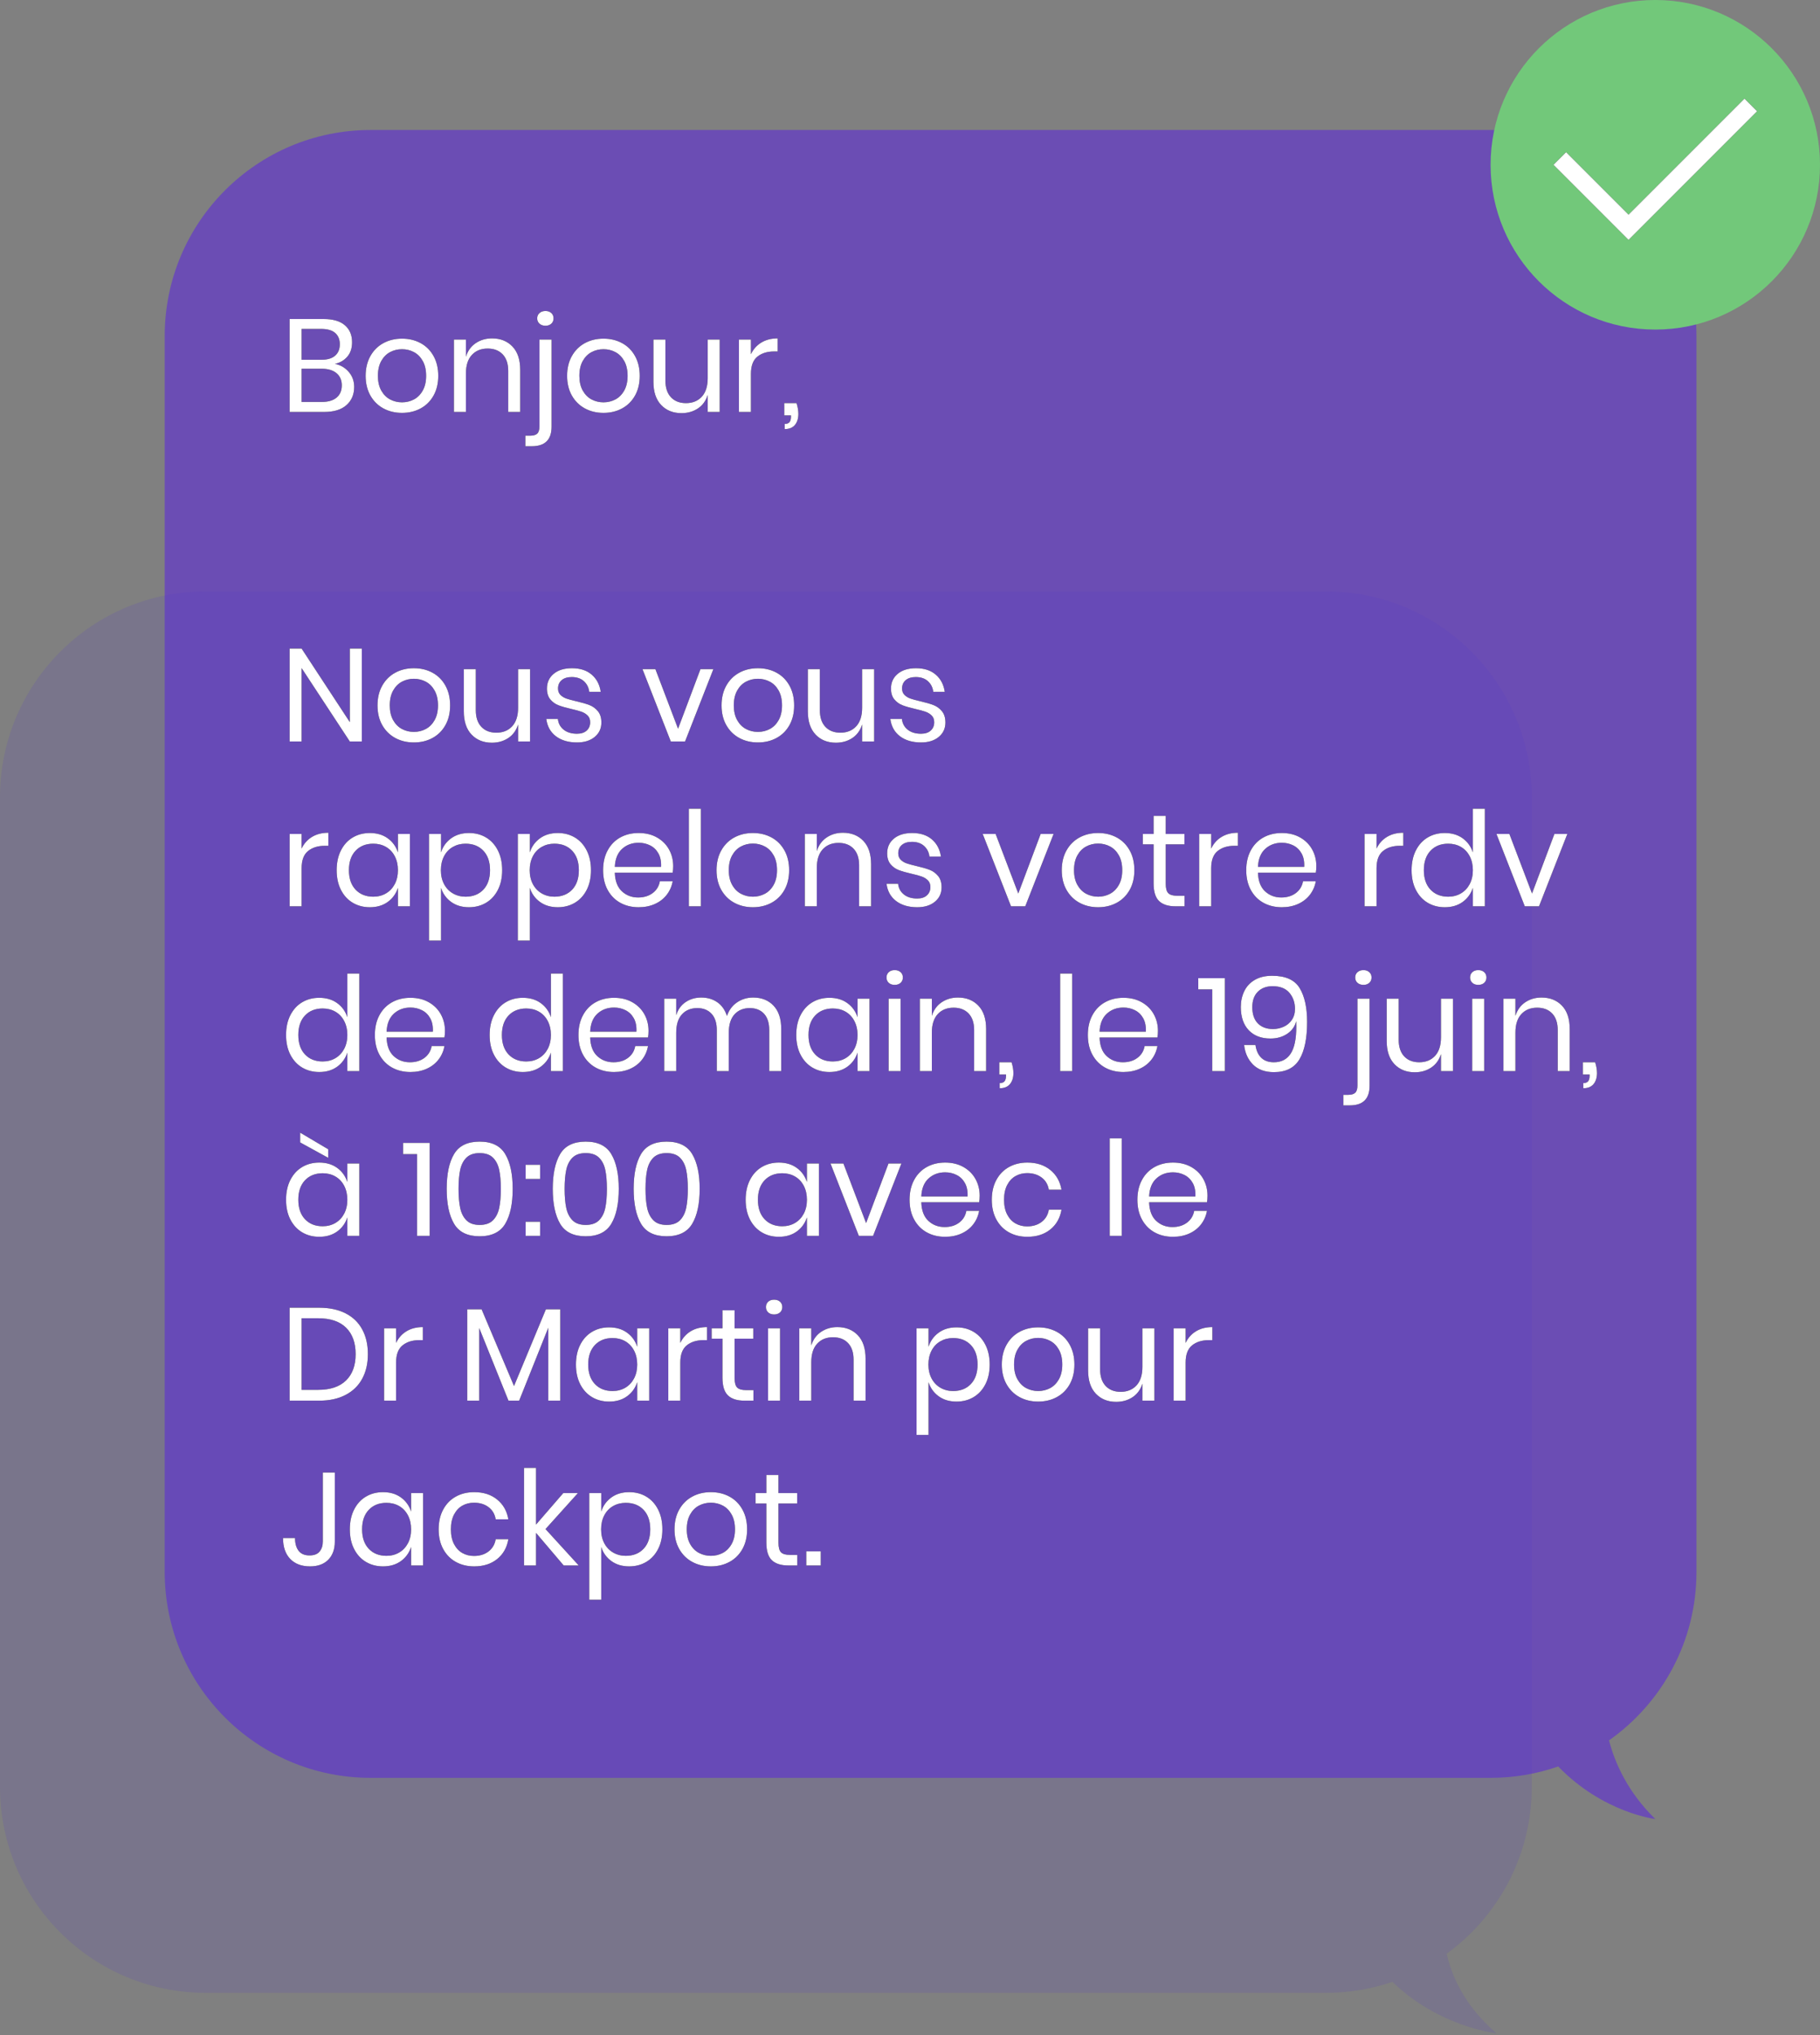 <?xml version="1.0" encoding="UTF-8"?>
<svg width="221px" height="247px" viewBox="0 0 221 247" version="1.1" xmlns="http://www.w3.org/2000/svg" xmlns:xlink="http://www.w3.org/1999/xlink">
    <rect x="0" y="0" width="221" height="247" fill="#808080" stroke="none"/>
    <!-- Generator: Sketch 55.2 (78181) - https://sketchapp.com -->
    <title>bulle-sms</title>
    <desc>Created with Sketch.</desc>
    <defs>
        <path d="M6.672,7.382 C7.365,7.531 7.928,7.862 8.36,8.374 C8.792,8.886 9.008,9.488 9.008,10.182 C9.008,11.099 8.696,11.835 8.072,12.39 C7.448,12.944 6.544,13.222 5.36,13.222 L1.168,13.222 L1.168,1.942 L5.296,1.942 C6.427,1.942 7.285,2.192 7.872,2.694 C8.459,3.195 8.752,3.883 8.752,4.758 C8.752,5.483 8.557,6.07 8.168,6.518 C7.779,6.966 7.28,7.254 6.672,7.382 Z M2.624,6.886 L5.056,6.886 C5.771,6.886 6.317,6.72 6.696,6.39 C7.075,6.059 7.264,5.595 7.264,4.998 C7.264,4.422 7.077,3.968 6.704,3.638 C6.331,3.307 5.76,3.142 4.992,3.142 L2.624,3.142 L2.624,6.886 Z M5.088,12.006 C5.856,12.006 6.451,11.83 6.872,11.478 C7.293,11.126 7.504,10.63 7.504,9.99 C7.504,9.36 7.288,8.867 6.856,8.51 C6.424,8.152 5.824,7.974 5.056,7.974 L2.624,7.974 L2.624,12.006 L5.088,12.006 Z M14.816,4.326 C15.659,4.326 16.413,4.507 17.08,4.87 C17.747,5.232 18.269,5.755 18.648,6.438 C19.027,7.12 19.216,7.92 19.216,8.838 C19.216,9.755 19.027,10.552 18.648,11.23 C18.269,11.907 17.747,12.427 17.08,12.79 C16.413,13.152 15.659,13.334 14.816,13.334 C13.973,13.334 13.219,13.152 12.552,12.79 C11.885,12.427 11.36,11.907 10.976,11.23 C10.592,10.552 10.4,9.755 10.4,8.838 C10.4,7.92 10.592,7.12 10.976,6.438 C11.36,5.755 11.885,5.232 12.552,4.87 C13.219,4.507 13.973,4.326 14.816,4.326 Z M14.816,5.606 C14.293,5.606 13.811,5.723 13.368,5.958 C12.925,6.192 12.568,6.552 12.296,7.038 C12.024,7.523 11.888,8.123 11.888,8.838 C11.888,9.542 12.024,10.136 12.296,10.622 C12.568,11.107 12.925,11.467 13.368,11.702 C13.811,11.936 14.293,12.054 14.816,12.054 C15.339,12.054 15.821,11.936 16.264,11.702 C16.707,11.467 17.064,11.107 17.336,10.622 C17.608,10.136 17.744,9.542 17.744,8.838 C17.744,8.123 17.608,7.523 17.336,7.038 C17.064,6.552 16.707,6.192 16.264,5.958 C15.821,5.723 15.339,5.606 14.816,5.606 Z M25.744,4.294 C26.768,4.294 27.595,4.622 28.224,5.278 C28.853,5.934 29.168,6.88 29.168,8.118 L29.168,13.222 L27.712,13.222 L27.712,8.246 C27.712,7.371 27.488,6.699 27.04,6.23 C26.592,5.76 25.984,5.526 25.216,5.526 C24.416,5.526 23.776,5.784 23.296,6.302 C22.816,6.819 22.576,7.574 22.576,8.566 L22.576,13.222 L21.12,13.222 L21.12,4.438 L22.576,4.438 L22.576,6.518 C22.8,5.803 23.197,5.254 23.768,4.87 C24.339,4.486 24.997,4.294 25.744,4.294 Z M32.24,2.758 C31.941,2.758 31.699,2.675 31.512,2.51 C31.325,2.344 31.232,2.128 31.232,1.862 C31.232,1.595 31.325,1.379 31.512,1.214 C31.699,1.048 31.941,0.966 32.24,0.966 C32.528,0.966 32.763,1.048 32.944,1.214 C33.125,1.379 33.216,1.595 33.216,1.862 C33.216,2.128 33.125,2.344 32.944,2.51 C32.763,2.675 32.528,2.758 32.24,2.758 Z M29.792,16.102 L30.4,16.102 C30.784,16.102 31.064,16.016 31.24,15.846 C31.416,15.675 31.504,15.382 31.504,14.966 L31.504,4.438 L32.976,4.438 L32.976,15.014 C32.976,16.592 32.176,17.382 30.576,17.382 L29.792,17.382 L29.792,16.102 Z M39.28,4.326 C40.123,4.326 40.877,4.507 41.544,4.87 C42.211,5.232 42.733,5.755 43.112,6.438 C43.491,7.12 43.68,7.92 43.68,8.838 C43.68,9.755 43.491,10.552 43.112,11.23 C42.733,11.907 42.211,12.427 41.544,12.79 C40.877,13.152 40.123,13.334 39.28,13.334 C38.437,13.334 37.683,13.152 37.016,12.79 C36.349,12.427 35.824,11.907 35.44,11.23 C35.056,10.552 34.864,9.755 34.864,8.838 C34.864,7.92 35.056,7.12 35.44,6.438 C35.824,5.755 36.349,5.232 37.016,4.87 C37.683,4.507 38.437,4.326 39.28,4.326 Z M39.28,5.606 C38.757,5.606 38.275,5.723 37.832,5.958 C37.389,6.192 37.032,6.552 36.76,7.038 C36.488,7.523 36.352,8.123 36.352,8.838 C36.352,9.542 36.488,10.136 36.76,10.622 C37.032,11.107 37.389,11.467 37.832,11.702 C38.275,11.936 38.757,12.054 39.28,12.054 C39.803,12.054 40.285,11.936 40.728,11.702 C41.171,11.467 41.528,11.107 41.8,10.622 C42.072,10.136 42.208,9.542 42.208,8.838 C42.208,8.123 42.072,7.523 41.8,7.038 C41.528,6.552 41.171,6.192 40.728,5.958 C40.285,5.723 39.803,5.606 39.28,5.606 Z M53.392,4.438 L53.392,13.222 L51.936,13.222 L51.936,11.158 C51.712,11.872 51.315,12.419 50.744,12.798 C50.173,13.176 49.509,13.366 48.752,13.366 C47.739,13.366 46.917,13.038 46.288,12.382 C45.659,11.726 45.344,10.784 45.344,9.558 L45.344,4.438 L46.8,4.438 L46.8,9.414 C46.8,10.288 47.024,10.963 47.472,11.438 C47.92,11.912 48.528,12.15 49.296,12.15 C50.096,12.15 50.736,11.891 51.216,11.374 C51.696,10.856 51.936,10.102 51.936,9.11 L51.936,4.438 L53.392,4.438 Z M57.184,6.214 C57.472,5.606 57.893,5.134 58.448,4.798 C59.003,4.462 59.664,4.294 60.432,4.294 L60.432,5.878 L59.984,5.878 C59.163,5.878 58.491,6.088 57.968,6.51 C57.445,6.931 57.184,7.627 57.184,8.598 L57.184,13.222 L55.728,13.222 L55.728,4.438 L57.184,4.438 L57.184,6.214 Z M62.72,12.15 C62.869,12.619 62.944,13.056 62.944,13.462 C62.944,14.016 62.805,14.462 62.528,14.798 C62.251,15.134 61.835,15.302 61.28,15.302 L61.28,14.678 C61.547,14.678 61.741,14.606 61.864,14.462 C61.987,14.318 62.048,14.091 62.048,13.782 L62.048,13.638 L61.232,13.638 L61.232,12.15 L62.72,12.15 Z" id="path-1"></path>
        <path d="M9.936,53.222 L8.48,53.222 L2.624,44.31 L2.624,53.222 L1.168,53.222 L1.168,41.942 L2.624,41.942 L8.48,50.87 L8.48,41.942 L9.936,41.942 L9.936,53.222 Z M16.256,44.326 C17.099,44.326 17.853,44.507 18.52,44.87 C19.187,45.232 19.709,45.755 20.088,46.438 C20.467,47.12 20.656,47.92 20.656,48.838 C20.656,49.755 20.467,50.552 20.088,51.23 C19.709,51.907 19.187,52.427 18.52,52.79 C17.853,53.152 17.099,53.334 16.256,53.334 C15.413,53.334 14.659,53.152 13.992,52.79 C13.325,52.427 12.8,51.907 12.416,51.23 C12.032,50.552 11.84,49.755 11.84,48.838 C11.84,47.92 12.032,47.12 12.416,46.438 C12.8,45.755 13.325,45.232 13.992,44.87 C14.659,44.507 15.413,44.326 16.256,44.326 Z M16.256,45.606 C15.733,45.606 15.251,45.723 14.808,45.958 C14.365,46.192 14.008,46.552 13.736,47.038 C13.464,47.523 13.328,48.123 13.328,48.838 C13.328,49.542 13.464,50.136 13.736,50.622 C14.008,51.107 14.365,51.467 14.808,51.702 C15.251,51.936 15.733,52.054 16.256,52.054 C16.779,52.054 17.261,51.936 17.704,51.702 C18.147,51.467 18.504,51.107 18.776,50.622 C19.048,50.136 19.184,49.542 19.184,48.838 C19.184,48.123 19.048,47.523 18.776,47.038 C18.504,46.552 18.147,46.192 17.704,45.958 C17.261,45.723 16.779,45.606 16.256,45.606 Z M30.368,44.438 L30.368,53.222 L28.912,53.222 L28.912,51.158 C28.688,51.872 28.291,52.419 27.72,52.798 C27.149,53.176 26.485,53.366 25.728,53.366 C24.715,53.366 23.893,53.038 23.264,52.382 C22.635,51.726 22.32,50.784 22.32,49.558 L22.32,44.438 L23.776,44.438 L23.776,49.414 C23.776,50.288 24,50.963 24.448,51.438 C24.896,51.912 25.504,52.15 26.272,52.15 C27.072,52.15 27.712,51.891 28.192,51.374 C28.672,50.856 28.912,50.102 28.912,49.11 L28.912,44.438 L30.368,44.438 Z M35.456,44.326 C36.448,44.326 37.245,44.584 37.848,45.102 C38.451,45.619 38.816,46.315 38.944,47.19 L37.552,47.19 C37.488,46.667 37.272,46.238 36.904,45.902 C36.536,45.566 36.043,45.398 35.424,45.398 C34.901,45.398 34.493,45.523 34.2,45.774 C33.907,46.024 33.76,46.363 33.76,46.79 C33.76,47.11 33.859,47.368 34.056,47.566 C34.253,47.763 34.499,47.912 34.792,48.014 C35.085,48.115 35.488,48.224 36,48.342 C36.651,48.491 37.176,48.643 37.576,48.798 C37.976,48.952 38.317,49.2 38.6,49.542 C38.883,49.883 39.024,50.342 39.024,50.918 C39.024,51.632 38.755,52.214 38.216,52.662 C37.677,53.11 36.96,53.334 36.064,53.334 C35.019,53.334 34.165,53.083 33.504,52.582 C32.843,52.08 32.453,51.382 32.336,50.486 L33.744,50.486 C33.797,51.019 34.029,51.451 34.44,51.782 C34.851,52.112 35.392,52.278 36.064,52.278 C36.565,52.278 36.957,52.15 37.24,51.894 C37.523,51.638 37.664,51.302 37.664,50.886 C37.664,50.544 37.563,50.272 37.36,50.07 C37.157,49.867 36.907,49.712 36.608,49.606 C36.309,49.499 35.899,49.387 35.376,49.27 C34.725,49.12 34.205,48.971 33.816,48.822 C33.427,48.672 33.096,48.435 32.824,48.11 C32.552,47.784 32.416,47.344 32.416,46.79 C32.416,46.054 32.688,45.459 33.232,45.006 C33.776,44.552 34.517,44.326 35.456,44.326 Z M48.336,51.67 L51.056,44.438 L52.624,44.438 L49.184,53.222 L47.456,53.222 L44.016,44.438 L45.584,44.438 L48.336,51.67 Z M58.032,44.326 C58.875,44.326 59.629,44.507 60.296,44.87 C60.963,45.232 61.485,45.755 61.864,46.438 C62.243,47.12 62.432,47.92 62.432,48.838 C62.432,49.755 62.243,50.552 61.864,51.23 C61.485,51.907 60.963,52.427 60.296,52.79 C59.629,53.152 58.875,53.334 58.032,53.334 C57.189,53.334 56.435,53.152 55.768,52.79 C55.101,52.427 54.576,51.907 54.192,51.23 C53.808,50.552 53.616,49.755 53.616,48.838 C53.616,47.92 53.808,47.12 54.192,46.438 C54.576,45.755 55.101,45.232 55.768,44.87 C56.435,44.507 57.189,44.326 58.032,44.326 Z M58.032,45.606 C57.509,45.606 57.027,45.723 56.584,45.958 C56.141,46.192 55.784,46.552 55.512,47.038 C55.24,47.523 55.104,48.123 55.104,48.838 C55.104,49.542 55.24,50.136 55.512,50.622 C55.784,51.107 56.141,51.467 56.584,51.702 C57.027,51.936 57.509,52.054 58.032,52.054 C58.555,52.054 59.037,51.936 59.48,51.702 C59.923,51.467 60.28,51.107 60.552,50.622 C60.824,50.136 60.96,49.542 60.96,48.838 C60.96,48.123 60.824,47.523 60.552,47.038 C60.28,46.552 59.923,46.192 59.48,45.958 C59.037,45.723 58.555,45.606 58.032,45.606 Z M72.144,44.438 L72.144,53.222 L70.688,53.222 L70.688,51.158 C70.464,51.872 70.067,52.419 69.496,52.798 C68.925,53.176 68.261,53.366 67.504,53.366 C66.491,53.366 65.669,53.038 65.04,52.382 C64.411,51.726 64.096,50.784 64.096,49.558 L64.096,44.438 L65.552,44.438 L65.552,49.414 C65.552,50.288 65.776,50.963 66.224,51.438 C66.672,51.912 67.28,52.15 68.048,52.15 C68.848,52.15 69.488,51.891 69.968,51.374 C70.448,50.856 70.688,50.102 70.688,49.11 L70.688,44.438 L72.144,44.438 Z M77.232,44.326 C78.224,44.326 79.021,44.584 79.624,45.102 C80.227,45.619 80.592,46.315 80.72,47.19 L79.328,47.19 C79.264,46.667 79.048,46.238 78.68,45.902 C78.312,45.566 77.819,45.398 77.2,45.398 C76.677,45.398 76.269,45.523 75.976,45.774 C75.683,46.024 75.536,46.363 75.536,46.79 C75.536,47.11 75.635,47.368 75.832,47.566 C76.029,47.763 76.275,47.912 76.568,48.014 C76.861,48.115 77.264,48.224 77.776,48.342 C78.427,48.491 78.952,48.643 79.352,48.798 C79.752,48.952 80.093,49.2 80.376,49.542 C80.659,49.883 80.8,50.342 80.8,50.918 C80.8,51.632 80.531,52.214 79.992,52.662 C79.453,53.11 78.736,53.334 77.84,53.334 C76.795,53.334 75.941,53.083 75.28,52.582 C74.619,52.08 74.229,51.382 74.112,50.486 L75.52,50.486 C75.573,51.019 75.805,51.451 76.216,51.782 C76.627,52.112 77.168,52.278 77.84,52.278 C78.341,52.278 78.733,52.15 79.016,51.894 C79.299,51.638 79.44,51.302 79.44,50.886 C79.44,50.544 79.339,50.272 79.136,50.07 C78.933,49.867 78.683,49.712 78.384,49.606 C78.085,49.499 77.675,49.387 77.152,49.27 C76.501,49.12 75.981,48.971 75.592,48.822 C75.203,48.672 74.872,48.435 74.6,48.11 C74.328,47.784 74.192,47.344 74.192,46.79 C74.192,46.054 74.464,45.459 75.008,45.006 C75.552,44.552 76.293,44.326 77.232,44.326 Z" id="path-2"></path>
        <path d="M2.624,66.214 C2.912,65.606 3.333,65.134 3.888,64.798 C4.443,64.462 5.104,64.294 5.872,64.294 L5.872,65.878 L5.424,65.878 C4.603,65.878 3.931,66.088 3.408,66.51 C2.885,66.931 2.624,67.627 2.624,68.598 L2.624,73.222 L1.168,73.222 L1.168,64.438 L2.624,64.438 L2.624,66.214 Z M10.912,64.326 C11.765,64.326 12.488,64.539 13.08,64.966 C13.672,65.392 14.085,65.963 14.32,66.678 L14.32,64.438 L15.776,64.438 L15.776,73.222 L14.32,73.222 L14.32,70.982 C14.085,71.696 13.672,72.267 13.08,72.694 C12.488,73.12 11.765,73.334 10.912,73.334 C10.133,73.334 9.44,73.152 8.832,72.79 C8.224,72.427 7.747,71.907 7.4,71.23 C7.053,70.552 6.88,69.755 6.88,68.838 C6.88,67.92 7.053,67.12 7.4,66.438 C7.747,65.755 8.224,65.232 8.832,64.87 C9.44,64.507 10.133,64.326 10.912,64.326 Z M11.328,65.622 C10.432,65.622 9.715,65.907 9.176,66.478 C8.637,67.048 8.368,67.835 8.368,68.838 C8.368,69.84 8.637,70.627 9.176,71.198 C9.715,71.768 10.432,72.054 11.328,72.054 C11.904,72.054 12.419,71.92 12.872,71.654 C13.325,71.387 13.68,71.011 13.936,70.526 C14.192,70.04 14.32,69.478 14.32,68.838 C14.32,68.198 14.192,67.632 13.936,67.142 C13.68,66.651 13.325,66.275 12.872,66.014 C12.419,65.752 11.904,65.622 11.328,65.622 Z M22.944,64.326 C23.723,64.326 24.416,64.507 25.024,64.87 C25.632,65.232 26.109,65.755 26.456,66.438 C26.803,67.12 26.976,67.92 26.976,68.838 C26.976,69.755 26.803,70.552 26.456,71.23 C26.109,71.907 25.632,72.427 25.024,72.79 C24.416,73.152 23.723,73.334 22.944,73.334 C22.091,73.334 21.368,73.118 20.776,72.686 C20.184,72.254 19.776,71.686 19.552,70.982 L19.552,77.382 L18.096,77.382 L18.096,64.438 L19.552,64.438 L19.552,66.678 C19.776,65.974 20.184,65.406 20.776,64.974 C21.368,64.542 22.091,64.326 22.944,64.326 Z M22.528,65.622 C21.963,65.622 21.451,65.752 20.992,66.014 C20.533,66.275 20.176,66.651 19.92,67.142 C19.664,67.632 19.536,68.198 19.536,68.838 C19.536,69.478 19.664,70.04 19.92,70.526 C20.176,71.011 20.533,71.387 20.992,71.654 C21.451,71.92 21.963,72.054 22.528,72.054 C23.435,72.054 24.157,71.768 24.696,71.198 C25.235,70.627 25.504,69.84 25.504,68.838 C25.504,67.835 25.235,67.048 24.696,66.478 C24.157,65.907 23.435,65.622 22.528,65.622 Z M33.728,64.326 C34.507,64.326 35.2,64.507 35.808,64.87 C36.416,65.232 36.893,65.755 37.24,66.438 C37.587,67.12 37.76,67.92 37.76,68.838 C37.76,69.755 37.587,70.552 37.24,71.23 C36.893,71.907 36.416,72.427 35.808,72.79 C35.2,73.152 34.507,73.334 33.728,73.334 C32.875,73.334 32.152,73.118 31.56,72.686 C30.968,72.254 30.56,71.686 30.336,70.982 L30.336,77.382 L28.88,77.382 L28.88,64.438 L30.336,64.438 L30.336,66.678 C30.56,65.974 30.968,65.406 31.56,64.974 C32.152,64.542 32.875,64.326 33.728,64.326 Z M33.312,65.622 C32.747,65.622 32.235,65.752 31.776,66.014 C31.317,66.275 30.96,66.651 30.704,67.142 C30.448,67.632 30.32,68.198 30.32,68.838 C30.32,69.478 30.448,70.04 30.704,70.526 C30.96,71.011 31.317,71.387 31.776,71.654 C32.235,71.92 32.747,72.054 33.312,72.054 C34.219,72.054 34.941,71.768 35.48,71.198 C36.019,70.627 36.288,69.84 36.288,68.838 C36.288,67.835 36.019,67.048 35.48,66.478 C34.941,65.907 34.219,65.622 33.312,65.622 Z M47.744,68.342 C47.744,68.651 47.723,68.918 47.68,69.142 L40.656,69.142 C40.688,70.144 40.973,70.896 41.512,71.398 C42.051,71.899 42.709,72.15 43.488,72.15 C44.192,72.15 44.781,71.971 45.256,71.614 C45.731,71.256 46.021,70.779 46.128,70.182 L47.68,70.182 C47.573,70.79 47.336,71.334 46.968,71.814 C46.6,72.294 46.123,72.667 45.536,72.934 C44.949,73.2 44.288,73.334 43.552,73.334 C42.709,73.334 41.963,73.152 41.312,72.79 C40.661,72.427 40.152,71.907 39.784,71.23 C39.416,70.552 39.232,69.755 39.232,68.838 C39.232,67.92 39.416,67.12 39.784,66.438 C40.152,65.755 40.661,65.232 41.312,64.87 C41.963,64.507 42.709,64.326 43.552,64.326 C44.405,64.326 45.149,64.507 45.784,64.87 C46.419,65.232 46.904,65.718 47.24,66.326 C47.576,66.934 47.744,67.606 47.744,68.342 Z M46.272,68.438 C46.304,67.787 46.197,67.243 45.952,66.806 C45.707,66.368 45.371,66.043 44.944,65.83 C44.517,65.616 44.053,65.51 43.552,65.51 C42.752,65.51 42.08,65.758 41.536,66.254 C40.992,66.75 40.699,67.478 40.656,68.438 L46.272,68.438 Z M51.104,61.382 L51.104,73.222 L49.648,73.222 L49.648,61.382 L51.104,61.382 Z M57.424,64.326 C58.267,64.326 59.021,64.507 59.688,64.87 C60.355,65.232 60.877,65.755 61.256,66.438 C61.635,67.12 61.824,67.92 61.824,68.838 C61.824,69.755 61.635,70.552 61.256,71.23 C60.877,71.907 60.355,72.427 59.688,72.79 C59.021,73.152 58.267,73.334 57.424,73.334 C56.581,73.334 55.827,73.152 55.16,72.79 C54.493,72.427 53.968,71.907 53.584,71.23 C53.2,70.552 53.008,69.755 53.008,68.838 C53.008,67.92 53.2,67.12 53.584,66.438 C53.968,65.755 54.493,65.232 55.16,64.87 C55.827,64.507 56.581,64.326 57.424,64.326 Z M57.424,65.606 C56.901,65.606 56.419,65.723 55.976,65.958 C55.533,66.192 55.176,66.552 54.904,67.038 C54.632,67.523 54.496,68.123 54.496,68.838 C54.496,69.542 54.632,70.136 54.904,70.622 C55.176,71.107 55.533,71.467 55.976,71.702 C56.419,71.936 56.901,72.054 57.424,72.054 C57.947,72.054 58.429,71.936 58.872,71.702 C59.315,71.467 59.672,71.107 59.944,70.622 C60.216,70.136 60.352,69.542 60.352,68.838 C60.352,68.123 60.216,67.523 59.944,67.038 C59.672,66.552 59.315,66.192 58.872,65.958 C58.429,65.723 57.947,65.606 57.424,65.606 Z M68.352,64.294 C69.376,64.294 70.203,64.622 70.832,65.278 C71.461,65.934 71.776,66.88 71.776,68.118 L71.776,73.222 L70.32,73.222 L70.32,68.246 C70.32,67.371 70.096,66.699 69.648,66.23 C69.2,65.76 68.592,65.526 67.824,65.526 C67.024,65.526 66.384,65.784 65.904,66.302 C65.424,66.819 65.184,67.574 65.184,68.566 L65.184,73.222 L63.728,73.222 L63.728,64.438 L65.184,64.438 L65.184,66.518 C65.408,65.803 65.805,65.254 66.376,64.87 C66.947,64.486 67.605,64.294 68.352,64.294 Z M76.768,64.326 C77.76,64.326 78.557,64.584 79.16,65.102 C79.763,65.619 80.128,66.315 80.256,67.19 L78.864,67.19 C78.8,66.667 78.584,66.238 78.216,65.902 C77.848,65.566 77.355,65.398 76.736,65.398 C76.213,65.398 75.805,65.523 75.512,65.774 C75.219,66.024 75.072,66.363 75.072,66.79 C75.072,67.11 75.171,67.368 75.368,67.566 C75.565,67.763 75.811,67.912 76.104,68.014 C76.397,68.115 76.8,68.224 77.312,68.342 C77.963,68.491 78.488,68.643 78.888,68.798 C79.288,68.952 79.629,69.2 79.912,69.542 C80.195,69.883 80.336,70.342 80.336,70.918 C80.336,71.632 80.067,72.214 79.528,72.662 C78.989,73.11 78.272,73.334 77.376,73.334 C76.331,73.334 75.477,73.083 74.816,72.582 C74.155,72.08 73.765,71.382 73.648,70.486 L75.056,70.486 C75.109,71.019 75.341,71.451 75.752,71.782 C76.163,72.112 76.704,72.278 77.376,72.278 C77.877,72.278 78.269,72.15 78.552,71.894 C78.835,71.638 78.976,71.302 78.976,70.886 C78.976,70.544 78.875,70.272 78.672,70.07 C78.469,69.867 78.219,69.712 77.92,69.606 C77.621,69.499 77.211,69.387 76.688,69.27 C76.037,69.12 75.517,68.971 75.128,68.822 C74.739,68.672 74.408,68.435 74.136,68.11 C73.864,67.784 73.728,67.344 73.728,66.79 C73.728,66.054 74,65.459 74.544,65.006 C75.088,64.552 75.829,64.326 76.768,64.326 Z M89.648,71.67 L92.368,64.438 L93.936,64.438 L90.496,73.222 L88.768,73.222 L85.328,64.438 L86.896,64.438 L89.648,71.67 Z M99.344,64.326 C100.187,64.326 100.941,64.507 101.608,64.87 C102.275,65.232 102.797,65.755 103.176,66.438 C103.555,67.12 103.744,67.92 103.744,68.838 C103.744,69.755 103.555,70.552 103.176,71.23 C102.797,71.907 102.275,72.427 101.608,72.79 C100.941,73.152 100.187,73.334 99.344,73.334 C98.501,73.334 97.747,73.152 97.08,72.79 C96.413,72.427 95.888,71.907 95.504,71.23 C95.12,70.552 94.928,69.755 94.928,68.838 C94.928,67.92 95.12,67.12 95.504,66.438 C95.888,65.755 96.413,65.232 97.08,64.87 C97.747,64.507 98.501,64.326 99.344,64.326 Z M99.344,65.606 C98.821,65.606 98.339,65.723 97.896,65.958 C97.453,66.192 97.096,66.552 96.824,67.038 C96.552,67.523 96.416,68.123 96.416,68.838 C96.416,69.542 96.552,70.136 96.824,70.622 C97.096,71.107 97.453,71.467 97.896,71.702 C98.339,71.936 98.821,72.054 99.344,72.054 C99.867,72.054 100.349,71.936 100.792,71.702 C101.235,71.467 101.592,71.107 101.864,70.622 C102.136,70.136 102.272,69.542 102.272,68.838 C102.272,68.123 102.136,67.523 101.864,67.038 C101.592,66.552 101.235,66.192 100.792,65.958 C100.349,65.723 99.867,65.606 99.344,65.606 Z M109.84,71.942 L109.84,73.222 L108.752,73.222 C107.856,73.222 107.187,73.008 106.744,72.582 C106.301,72.155 106.08,71.44 106.08,70.438 L106.08,65.702 L104.768,65.702 L104.768,64.438 L106.08,64.438 L106.08,62.246 L107.552,62.246 L107.552,64.438 L109.824,64.438 L109.824,65.702 L107.552,65.702 L107.552,70.47 C107.552,71.035 107.656,71.422 107.864,71.63 C108.072,71.838 108.432,71.942 108.944,71.942 L109.84,71.942 Z M113.072,66.214 C113.36,65.606 113.781,65.134 114.336,64.798 C114.891,64.462 115.552,64.294 116.32,64.294 L116.32,65.878 L115.872,65.878 C115.051,65.878 114.379,66.088 113.856,66.51 C113.333,66.931 113.072,67.627 113.072,68.598 L113.072,73.222 L111.616,73.222 L111.616,64.438 L113.072,64.438 L113.072,66.214 Z M125.84,68.342 C125.84,68.651 125.819,68.918 125.776,69.142 L118.752,69.142 C118.784,70.144 119.069,70.896 119.608,71.398 C120.147,71.899 120.805,72.15 121.584,72.15 C122.288,72.15 122.877,71.971 123.352,71.614 C123.827,71.256 124.117,70.779 124.224,70.182 L125.776,70.182 C125.669,70.79 125.432,71.334 125.064,71.814 C124.696,72.294 124.219,72.667 123.632,72.934 C123.045,73.2 122.384,73.334 121.648,73.334 C120.805,73.334 120.059,73.152 119.408,72.79 C118.757,72.427 118.248,71.907 117.88,71.23 C117.512,70.552 117.328,69.755 117.328,68.838 C117.328,67.92 117.512,67.12 117.88,66.438 C118.248,65.755 118.757,65.232 119.408,64.87 C120.059,64.507 120.805,64.326 121.648,64.326 C122.501,64.326 123.245,64.507 123.88,64.87 C124.515,65.232 125,65.718 125.336,66.326 C125.672,66.934 125.84,67.606 125.84,68.342 Z M124.368,68.438 C124.4,67.787 124.293,67.243 124.048,66.806 C123.803,66.368 123.467,66.043 123.04,65.83 C122.613,65.616 122.149,65.51 121.648,65.51 C120.848,65.51 120.176,65.758 119.632,66.254 C119.088,66.75 118.795,67.478 118.752,68.438 L124.368,68.438 Z M133.152,66.214 C133.44,65.606 133.861,65.134 134.416,64.798 C134.971,64.462 135.632,64.294 136.4,64.294 L136.4,65.878 L135.952,65.878 C135.131,65.878 134.459,66.088 133.936,66.51 C133.413,66.931 133.152,67.627 133.152,68.598 L133.152,73.222 L131.696,73.222 L131.696,64.438 L133.152,64.438 L133.152,66.214 Z M141.44,64.326 C142.293,64.326 143.016,64.539 143.608,64.966 C144.2,65.392 144.613,65.963 144.848,66.678 L144.848,61.382 L146.304,61.382 L146.304,73.222 L144.848,73.222 L144.848,70.982 C144.613,71.696 144.2,72.267 143.608,72.694 C143.016,73.12 142.293,73.334 141.44,73.334 C140.661,73.334 139.968,73.152 139.36,72.79 C138.752,72.427 138.275,71.907 137.928,71.23 C137.581,70.552 137.408,69.755 137.408,68.838 C137.408,67.92 137.581,67.12 137.928,66.438 C138.275,65.755 138.752,65.232 139.36,64.87 C139.968,64.507 140.661,64.326 141.44,64.326 Z M141.856,65.622 C140.96,65.622 140.243,65.907 139.704,66.478 C139.165,67.048 138.896,67.835 138.896,68.838 C138.896,69.84 139.165,70.627 139.704,71.198 C140.243,71.768 140.96,72.054 141.856,72.054 C142.432,72.054 142.947,71.92 143.4,71.654 C143.853,71.387 144.208,71.011 144.464,70.526 C144.72,70.04 144.848,69.478 144.848,68.838 C144.848,68.198 144.72,67.632 144.464,67.142 C144.208,66.651 143.853,66.275 143.4,66.014 C142.947,65.752 142.432,65.622 141.856,65.622 Z M152.032,71.67 L154.752,64.438 L156.32,64.438 L152.88,73.222 L151.152,73.222 L147.712,64.438 L149.28,64.438 L152.032,71.67 Z" id="path-3"></path>
        <path d="M4.768,84.326 C5.621,84.326 6.344,84.539 6.936,84.966 C7.528,85.392 7.941,85.963 8.176,86.678 L8.176,81.382 L9.632,81.382 L9.632,93.222 L8.176,93.222 L8.176,90.982 C7.941,91.696 7.528,92.267 6.936,92.694 C6.344,93.12 5.621,93.334 4.768,93.334 C3.989,93.334 3.296,93.152 2.688,92.79 C2.08,92.427 1.603,91.907 1.256,91.23 C0.909,90.552 0.736,89.755 0.736,88.838 C0.736,87.92 0.909,87.12 1.256,86.438 C1.603,85.755 2.08,85.232 2.688,84.87 C3.296,84.507 3.989,84.326 4.768,84.326 Z M5.184,85.622 C4.288,85.622 3.571,85.907 3.032,86.478 C2.493,87.048 2.224,87.835 2.224,88.838 C2.224,89.84 2.493,90.627 3.032,91.198 C3.571,91.768 4.288,92.054 5.184,92.054 C5.76,92.054 6.275,91.92 6.728,91.654 C7.181,91.387 7.536,91.011 7.792,90.526 C8.048,90.04 8.176,89.478 8.176,88.838 C8.176,88.198 8.048,87.632 7.792,87.142 C7.536,86.651 7.181,86.275 6.728,86.014 C6.275,85.752 5.76,85.622 5.184,85.622 Z M20.032,88.342 C20.032,88.651 20.011,88.918 19.968,89.142 L12.944,89.142 C12.976,90.144 13.261,90.896 13.8,91.398 C14.339,91.899 14.997,92.15 15.776,92.15 C16.48,92.15 17.069,91.971 17.544,91.614 C18.019,91.256 18.309,90.779 18.416,90.182 L19.968,90.182 C19.861,90.79 19.624,91.334 19.256,91.814 C18.888,92.294 18.411,92.667 17.824,92.934 C17.237,93.2 16.576,93.334 15.84,93.334 C14.997,93.334 14.251,93.152 13.6,92.79 C12.949,92.427 12.44,91.907 12.072,91.23 C11.704,90.552 11.52,89.755 11.52,88.838 C11.52,87.92 11.704,87.12 12.072,86.438 C12.44,85.755 12.949,85.232 13.6,84.87 C14.251,84.507 14.997,84.326 15.84,84.326 C16.693,84.326 17.437,84.507 18.072,84.87 C18.707,85.232 19.192,85.718 19.528,86.326 C19.864,86.934 20.032,87.606 20.032,88.342 Z M18.56,88.438 C18.592,87.787 18.485,87.243 18.24,86.806 C17.995,86.368 17.659,86.043 17.232,85.83 C16.805,85.616 16.341,85.51 15.84,85.51 C15.04,85.51 14.368,85.758 13.824,86.254 C13.28,86.75 12.987,87.478 12.944,88.438 L18.56,88.438 Z M29.488,84.326 C30.341,84.326 31.064,84.539 31.656,84.966 C32.248,85.392 32.661,85.963 32.896,86.678 L32.896,81.382 L34.352,81.382 L34.352,93.222 L32.896,93.222 L32.896,90.982 C32.661,91.696 32.248,92.267 31.656,92.694 C31.064,93.12 30.341,93.334 29.488,93.334 C28.709,93.334 28.016,93.152 27.408,92.79 C26.8,92.427 26.323,91.907 25.976,91.23 C25.629,90.552 25.456,89.755 25.456,88.838 C25.456,87.92 25.629,87.12 25.976,86.438 C26.323,85.755 26.8,85.232 27.408,84.87 C28.016,84.507 28.709,84.326 29.488,84.326 Z M29.904,85.622 C29.008,85.622 28.291,85.907 27.752,86.478 C27.213,87.048 26.944,87.835 26.944,88.838 C26.944,89.84 27.213,90.627 27.752,91.198 C28.291,91.768 29.008,92.054 29.904,92.054 C30.48,92.054 30.995,91.92 31.448,91.654 C31.901,91.387 32.256,91.011 32.512,90.526 C32.768,90.04 32.896,89.478 32.896,88.838 C32.896,88.198 32.768,87.632 32.512,87.142 C32.256,86.651 31.901,86.275 31.448,86.014 C30.995,85.752 30.48,85.622 29.904,85.622 Z M44.752,88.342 C44.752,88.651 44.731,88.918 44.688,89.142 L37.664,89.142 C37.696,90.144 37.981,90.896 38.52,91.398 C39.059,91.899 39.717,92.15 40.496,92.15 C41.2,92.15 41.789,91.971 42.264,91.614 C42.739,91.256 43.029,90.779 43.136,90.182 L44.688,90.182 C44.581,90.79 44.344,91.334 43.976,91.814 C43.608,92.294 43.131,92.667 42.544,92.934 C41.957,93.2 41.296,93.334 40.56,93.334 C39.717,93.334 38.971,93.152 38.32,92.79 C37.669,92.427 37.16,91.907 36.792,91.23 C36.424,90.552 36.24,89.755 36.24,88.838 C36.24,87.92 36.424,87.12 36.792,86.438 C37.16,85.755 37.669,85.232 38.32,84.87 C38.971,84.507 39.717,84.326 40.56,84.326 C41.413,84.326 42.157,84.507 42.792,84.87 C43.427,85.232 43.912,85.718 44.248,86.326 C44.584,86.934 44.752,87.606 44.752,88.342 Z M43.28,88.438 C43.312,87.787 43.205,87.243 42.96,86.806 C42.715,86.368 42.379,86.043 41.952,85.83 C41.525,85.616 41.061,85.51 40.56,85.51 C39.76,85.51 39.088,85.758 38.544,86.254 C38,86.75 37.707,87.478 37.664,88.438 L43.28,88.438 Z M57.456,84.294 C58.48,84.294 59.304,84.622 59.928,85.278 C60.552,85.934 60.864,86.88 60.864,88.118 L60.864,93.222 L59.408,93.222 L59.408,88.246 C59.408,87.382 59.197,86.72 58.776,86.262 C58.355,85.803 57.776,85.574 57.04,85.574 C56.272,85.574 55.656,85.827 55.192,86.334 C54.728,86.84 54.496,87.584 54.496,88.566 L54.496,93.222 L53.04,93.222 L53.04,88.246 C53.04,87.382 52.827,86.72 52.4,86.262 C51.973,85.803 51.397,85.574 50.672,85.574 C49.893,85.574 49.272,85.827 48.808,86.334 C48.344,86.84 48.112,87.584 48.112,88.566 L48.112,93.222 L46.656,93.222 L46.656,84.438 L48.112,84.438 L48.112,86.438 C48.325,85.744 48.707,85.214 49.256,84.846 C49.805,84.478 50.437,84.294 51.152,84.294 C51.899,84.294 52.547,84.483 53.096,84.862 C53.645,85.24 54.037,85.798 54.272,86.534 C54.517,85.819 54.928,85.267 55.504,84.878 C56.08,84.488 56.731,84.294 57.456,84.294 Z M66.72,84.326 C67.573,84.326 68.296,84.539 68.888,84.966 C69.48,85.392 69.893,85.963 70.128,86.678 L70.128,84.438 L71.584,84.438 L71.584,93.222 L70.128,93.222 L70.128,90.982 C69.893,91.696 69.48,92.267 68.888,92.694 C68.296,93.12 67.573,93.334 66.72,93.334 C65.941,93.334 65.248,93.152 64.64,92.79 C64.032,92.427 63.555,91.907 63.208,91.23 C62.861,90.552 62.688,89.755 62.688,88.838 C62.688,87.92 62.861,87.12 63.208,86.438 C63.555,85.755 64.032,85.232 64.64,84.87 C65.248,84.507 65.941,84.326 66.72,84.326 Z M67.136,85.622 C66.24,85.622 65.523,85.907 64.984,86.478 C64.445,87.048 64.176,87.835 64.176,88.838 C64.176,89.84 64.445,90.627 64.984,91.198 C65.523,91.768 66.24,92.054 67.136,92.054 C67.712,92.054 68.227,91.92 68.68,91.654 C69.133,91.387 69.488,91.011 69.744,90.526 C70,90.04 70.128,89.478 70.128,88.838 C70.128,88.198 70,87.632 69.744,87.142 C69.488,86.651 69.133,86.275 68.68,86.014 C68.227,85.752 67.712,85.622 67.136,85.622 Z M73.648,81.862 C73.648,81.595 73.739,81.379 73.92,81.214 C74.101,81.048 74.341,80.966 74.64,80.966 C74.939,80.966 75.179,81.048 75.36,81.214 C75.541,81.379 75.632,81.595 75.632,81.862 C75.632,82.128 75.541,82.344 75.36,82.51 C75.179,82.675 74.939,82.758 74.64,82.758 C74.341,82.758 74.101,82.675 73.92,82.51 C73.739,82.344 73.648,82.128 73.648,81.862 Z M75.36,84.438 L75.36,93.222 L73.904,93.222 L73.904,84.438 L75.36,84.438 Z M82.32,84.294 C83.344,84.294 84.171,84.622 84.8,85.278 C85.429,85.934 85.744,86.88 85.744,88.118 L85.744,93.222 L84.288,93.222 L84.288,88.246 C84.288,87.371 84.064,86.699 83.616,86.23 C83.168,85.76 82.56,85.526 81.792,85.526 C80.992,85.526 80.352,85.784 79.872,86.302 C79.392,86.819 79.152,87.574 79.152,88.566 L79.152,93.222 L77.696,93.222 L77.696,84.438 L79.152,84.438 L79.152,86.518 C79.376,85.803 79.773,85.254 80.344,84.87 C80.915,84.486 81.573,84.294 82.32,84.294 Z M88.832,92.15 C88.981,92.619 89.056,93.056 89.056,93.462 C89.056,94.016 88.917,94.462 88.64,94.798 C88.363,95.134 87.947,95.302 87.392,95.302 L87.392,94.678 C87.659,94.678 87.853,94.606 87.976,94.462 C88.099,94.318 88.16,94.091 88.16,93.782 L88.16,93.638 L87.344,93.638 L87.344,92.15 L88.832,92.15 Z M96.192,81.382 L96.192,93.222 L94.736,93.222 L94.736,81.382 L96.192,81.382 Z M106.608,88.342 C106.608,88.651 106.587,88.918 106.544,89.142 L99.52,89.142 C99.552,90.144 99.837,90.896 100.376,91.398 C100.915,91.899 101.573,92.15 102.352,92.15 C103.056,92.15 103.645,91.971 104.12,91.614 C104.595,91.256 104.885,90.779 104.992,90.182 L106.544,90.182 C106.437,90.79 106.2,91.334 105.832,91.814 C105.464,92.294 104.987,92.667 104.4,92.934 C103.813,93.2 103.152,93.334 102.416,93.334 C101.573,93.334 100.827,93.152 100.176,92.79 C99.525,92.427 99.016,91.907 98.648,91.23 C98.28,90.552 98.096,89.755 98.096,88.838 C98.096,87.92 98.28,87.12 98.648,86.438 C99.016,85.755 99.525,85.232 100.176,84.87 C100.827,84.507 101.573,84.326 102.416,84.326 C103.269,84.326 104.013,84.507 104.648,84.87 C105.283,85.232 105.768,85.718 106.104,86.326 C106.44,86.934 106.608,87.606 106.608,88.342 Z M105.136,88.438 C105.168,87.787 105.061,87.243 104.816,86.806 C104.571,86.368 104.235,86.043 103.808,85.83 C103.381,85.616 102.917,85.51 102.416,85.51 C101.616,85.51 100.944,85.758 100.4,86.254 C99.856,86.75 99.563,87.478 99.52,88.438 L105.136,88.438 Z M111.504,83.302 L111.504,81.942 L114.736,81.942 L114.736,93.222 L113.2,93.222 L113.2,83.302 L111.504,83.302 Z M118.448,90.054 C118.544,90.726 118.779,91.243 119.152,91.606 C119.525,91.968 120.037,92.15 120.688,92.15 C121.584,92.15 122.261,91.803 122.72,91.11 C123.179,90.416 123.408,89.318 123.408,87.814 C123.408,87.526 123.403,87.307 123.392,87.158 C123.243,87.798 122.88,88.31 122.304,88.694 C121.728,89.078 121.051,89.27 120.272,89.27 C119.152,89.27 118.272,88.934 117.632,88.262 C116.992,87.59 116.672,86.651 116.672,85.446 C116.672,84.742 116.811,84.102 117.088,83.526 C117.365,82.95 117.789,82.494 118.36,82.158 C118.931,81.822 119.637,81.654 120.48,81.654 C122.101,81.654 123.213,82.152 123.816,83.15 C124.419,84.147 124.72,85.515 124.72,87.254 C124.72,89.238 124.411,90.75 123.792,91.79 C123.173,92.83 122.139,93.35 120.688,93.35 C119.611,93.35 118.765,93.043 118.152,92.43 C117.539,91.816 117.179,91.024 117.072,90.054 L118.448,90.054 Z M123.248,85.67 C123.248,84.902 123.021,84.251 122.568,83.718 C122.115,83.184 121.435,82.918 120.528,82.918 C119.781,82.918 119.184,83.142 118.736,83.59 C118.288,84.038 118.064,84.662 118.064,85.462 C118.064,86.315 118.288,86.971 118.736,87.43 C119.184,87.888 119.797,88.118 120.576,88.118 C121.024,88.118 121.453,88.027 121.864,87.846 C122.275,87.664 122.608,87.387 122.864,87.014 C123.12,86.64 123.248,86.192 123.248,85.67 Z M131.568,82.758 C131.269,82.758 131.027,82.675 130.84,82.51 C130.653,82.344 130.56,82.128 130.56,81.862 C130.56,81.595 130.653,81.379 130.84,81.214 C131.027,81.048 131.269,80.966 131.568,80.966 C131.856,80.966 132.091,81.048 132.272,81.214 C132.453,81.379 132.544,81.595 132.544,81.862 C132.544,82.128 132.453,82.344 132.272,82.51 C132.091,82.675 131.856,82.758 131.568,82.758 Z M129.12,96.102 L129.728,96.102 C130.112,96.102 130.392,96.016 130.568,95.846 C130.744,95.675 130.832,95.382 130.832,94.966 L130.832,84.438 L132.304,84.438 L132.304,95.014 C132.304,96.592 131.504,97.382 129.904,97.382 L129.12,97.382 L129.12,96.102 Z M142.432,84.438 L142.432,93.222 L140.976,93.222 L140.976,91.158 C140.752,91.872 140.355,92.419 139.784,92.798 C139.213,93.176 138.549,93.366 137.792,93.366 C136.779,93.366 135.957,93.038 135.328,92.382 C134.699,91.726 134.384,90.784 134.384,89.558 L134.384,84.438 L135.84,84.438 L135.84,89.414 C135.84,90.288 136.064,90.963 136.512,91.438 C136.96,91.912 137.568,92.15 138.336,92.15 C139.136,92.15 139.776,91.891 140.256,91.374 C140.736,90.856 140.976,90.102 140.976,89.11 L140.976,84.438 L142.432,84.438 Z M144.512,81.862 C144.512,81.595 144.603,81.379 144.784,81.214 C144.965,81.048 145.205,80.966 145.504,80.966 C145.803,80.966 146.043,81.048 146.224,81.214 C146.405,81.379 146.496,81.595 146.496,81.862 C146.496,82.128 146.405,82.344 146.224,82.51 C146.043,82.675 145.803,82.758 145.504,82.758 C145.205,82.758 144.965,82.675 144.784,82.51 C144.603,82.344 144.512,82.128 144.512,81.862 Z M146.224,84.438 L146.224,93.222 L144.768,93.222 L144.768,84.438 L146.224,84.438 Z M153.184,84.294 C154.208,84.294 155.035,84.622 155.664,85.278 C156.293,85.934 156.608,86.88 156.608,88.118 L156.608,93.222 L155.152,93.222 L155.152,88.246 C155.152,87.371 154.928,86.699 154.48,86.23 C154.032,85.76 153.424,85.526 152.656,85.526 C151.856,85.526 151.216,85.784 150.736,86.302 C150.256,86.819 150.016,87.574 150.016,88.566 L150.016,93.222 L148.56,93.222 L148.56,84.438 L150.016,84.438 L150.016,86.518 C150.24,85.803 150.637,85.254 151.208,84.87 C151.779,84.486 152.437,84.294 153.184,84.294 Z M159.696,92.15 C159.845,92.619 159.92,93.056 159.92,93.462 C159.92,94.016 159.781,94.462 159.504,94.798 C159.227,95.134 158.811,95.302 158.256,95.302 L158.256,94.678 C158.523,94.678 158.717,94.606 158.84,94.462 C158.963,94.318 159.024,94.091 159.024,93.782 L159.024,93.638 L158.208,93.638 L158.208,92.15 L159.696,92.15 Z" id="path-4"></path>
        <path d="M4.768,104.326 C5.621,104.326 6.344,104.539 6.936,104.966 C7.528,105.392 7.941,105.963 8.176,106.678 L8.176,104.438 L9.632,104.438 L9.632,113.222 L8.176,113.222 L8.176,110.982 C7.941,111.696 7.528,112.267 6.936,112.694 C6.344,113.12 5.621,113.334 4.768,113.334 C3.989,113.334 3.296,113.152 2.688,112.79 C2.08,112.427 1.603,111.907 1.256,111.23 C0.909,110.552 0.736,109.755 0.736,108.838 C0.736,107.92 0.909,107.12 1.256,106.438 C1.603,105.755 2.08,105.232 2.688,104.87 C3.296,104.507 3.989,104.326 4.768,104.326 Z M5.184,105.622 C4.288,105.622 3.571,105.907 3.032,106.478 C2.493,107.048 2.224,107.835 2.224,108.838 C2.224,109.84 2.493,110.627 3.032,111.198 C3.571,111.768 4.288,112.054 5.184,112.054 C5.76,112.054 6.275,111.92 6.728,111.654 C7.181,111.387 7.536,111.011 7.792,110.526 C8.048,110.04 8.176,109.478 8.176,108.838 C8.176,108.198 8.048,107.632 7.792,107.142 C7.536,106.651 7.181,106.275 6.728,106.014 C6.275,105.752 5.76,105.622 5.184,105.622 Z M5.856,102.71 L5.856,103.75 L2.448,101.878 L2.448,100.694 L5.856,102.71 Z M14.944,103.302 L14.944,101.942 L18.176,101.942 L18.176,113.222 L16.64,113.222 L16.64,103.302 L14.944,103.302 Z M20.24,107.51 C20.24,105.707 20.539,104.302 21.136,103.294 C21.733,102.286 22.768,101.782 24.24,101.782 C25.712,101.782 26.749,102.288 27.352,103.302 C27.955,104.315 28.256,105.718 28.256,107.51 C28.256,109.323 27.955,110.736 27.352,111.75 C26.749,112.763 25.712,113.27 24.24,113.27 C22.768,113.27 21.733,112.763 21.136,111.75 C20.539,110.736 20.24,109.323 20.24,107.51 Z M26.816,107.51 C26.816,106.592 26.749,105.824 26.616,105.206 C26.483,104.587 26.229,104.094 25.856,103.726 C25.483,103.358 24.944,103.174 24.24,103.174 C23.547,103.174 23.013,103.358 22.64,103.726 C22.267,104.094 22.013,104.587 21.88,105.206 C21.747,105.824 21.68,106.592 21.68,107.51 C21.68,108.438 21.747,109.214 21.88,109.838 C22.013,110.462 22.267,110.96 22.64,111.334 C23.013,111.707 23.547,111.894 24.24,111.894 C24.944,111.894 25.483,111.707 25.856,111.334 C26.229,110.96 26.483,110.462 26.616,109.838 C26.749,109.214 26.816,108.438 26.816,107.51 Z M31.584,104.598 L31.584,106.31 L29.824,106.31 L29.824,104.598 L31.584,104.598 Z M31.584,111.51 L31.584,113.222 L29.824,113.222 L29.824,111.51 L31.584,111.51 Z M33.12,107.51 C33.12,105.707 33.419,104.302 34.016,103.294 C34.613,102.286 35.648,101.782 37.12,101.782 C38.592,101.782 39.629,102.288 40.232,103.302 C40.835,104.315 41.136,105.718 41.136,107.51 C41.136,109.323 40.835,110.736 40.232,111.75 C39.629,112.763 38.592,113.27 37.12,113.27 C35.648,113.27 34.613,112.763 34.016,111.75 C33.419,110.736 33.12,109.323 33.12,107.51 Z M39.696,107.51 C39.696,106.592 39.629,105.824 39.496,105.206 C39.363,104.587 39.109,104.094 38.736,103.726 C38.363,103.358 37.824,103.174 37.12,103.174 C36.427,103.174 35.893,103.358 35.52,103.726 C35.147,104.094 34.893,104.587 34.76,105.206 C34.627,105.824 34.56,106.592 34.56,107.51 C34.56,108.438 34.627,109.214 34.76,109.838 C34.893,110.462 35.147,110.96 35.52,111.334 C35.893,111.707 36.427,111.894 37.12,111.894 C37.824,111.894 38.363,111.707 38.736,111.334 C39.109,110.96 39.363,110.462 39.496,109.838 C39.629,109.214 39.696,108.438 39.696,107.51 Z M42.944,107.51 C42.944,105.707 43.243,104.302 43.84,103.294 C44.437,102.286 45.472,101.782 46.944,101.782 C48.416,101.782 49.453,102.288 50.056,103.302 C50.659,104.315 50.96,105.718 50.96,107.51 C50.96,109.323 50.659,110.736 50.056,111.75 C49.453,112.763 48.416,113.27 46.944,113.27 C45.472,113.27 44.437,112.763 43.84,111.75 C43.243,110.736 42.944,109.323 42.944,107.51 Z M49.52,107.51 C49.52,106.592 49.453,105.824 49.32,105.206 C49.187,104.587 48.933,104.094 48.56,103.726 C48.187,103.358 47.648,103.174 46.944,103.174 C46.251,103.174 45.717,103.358 45.344,103.726 C44.971,104.094 44.717,104.587 44.584,105.206 C44.451,105.824 44.384,106.592 44.384,107.51 C44.384,108.438 44.451,109.214 44.584,109.838 C44.717,110.462 44.971,110.96 45.344,111.334 C45.717,111.707 46.251,111.894 46.944,111.894 C47.648,111.894 48.187,111.707 48.56,111.334 C48.933,110.96 49.187,110.462 49.32,109.838 C49.453,109.214 49.52,108.438 49.52,107.51 Z M60.576,104.326 C61.429,104.326 62.152,104.539 62.744,104.966 C63.336,105.392 63.749,105.963 63.984,106.678 L63.984,104.438 L65.44,104.438 L65.44,113.222 L63.984,113.222 L63.984,110.982 C63.749,111.696 63.336,112.267 62.744,112.694 C62.152,113.12 61.429,113.334 60.576,113.334 C59.797,113.334 59.104,113.152 58.496,112.79 C57.888,112.427 57.411,111.907 57.064,111.23 C56.717,110.552 56.544,109.755 56.544,108.838 C56.544,107.92 56.717,107.12 57.064,106.438 C57.411,105.755 57.888,105.232 58.496,104.87 C59.104,104.507 59.797,104.326 60.576,104.326 Z M60.992,105.622 C60.096,105.622 59.379,105.907 58.84,106.478 C58.301,107.048 58.032,107.835 58.032,108.838 C58.032,109.84 58.301,110.627 58.84,111.198 C59.379,111.768 60.096,112.054 60.992,112.054 C61.568,112.054 62.083,111.92 62.536,111.654 C62.989,111.387 63.344,111.011 63.6,110.526 C63.856,110.04 63.984,109.478 63.984,108.838 C63.984,108.198 63.856,107.632 63.6,107.142 C63.344,106.651 62.989,106.275 62.536,106.014 C62.083,105.752 61.568,105.622 60.992,105.622 Z M71.168,111.67 L73.888,104.438 L75.456,104.438 L72.016,113.222 L70.288,113.222 L66.848,104.438 L68.416,104.438 L71.168,111.67 Z M84.96,108.342 C84.96,108.651 84.939,108.918 84.896,109.142 L77.872,109.142 C77.904,110.144 78.189,110.896 78.728,111.398 C79.267,111.899 79.925,112.15 80.704,112.15 C81.408,112.15 81.997,111.971 82.472,111.614 C82.947,111.256 83.237,110.779 83.344,110.182 L84.896,110.182 C84.789,110.79 84.552,111.334 84.184,111.814 C83.816,112.294 83.339,112.667 82.752,112.934 C82.165,113.2 81.504,113.334 80.768,113.334 C79.925,113.334 79.179,113.152 78.528,112.79 C77.877,112.427 77.368,111.907 77,111.23 C76.632,110.552 76.448,109.755 76.448,108.838 C76.448,107.92 76.632,107.12 77,106.438 C77.368,105.755 77.877,105.232 78.528,104.87 C79.179,104.507 79.925,104.326 80.768,104.326 C81.621,104.326 82.365,104.507 83,104.87 C83.635,105.232 84.12,105.718 84.456,106.326 C84.792,106.934 84.96,107.606 84.96,108.342 Z M83.488,108.438 C83.52,107.787 83.413,107.243 83.168,106.806 C82.923,106.368 82.587,106.043 82.16,105.83 C81.733,105.616 81.269,105.51 80.768,105.51 C79.968,105.51 79.296,105.758 78.752,106.254 C78.208,106.75 77.915,107.478 77.872,108.438 L83.488,108.438 Z M90.752,104.326 C91.872,104.326 92.8,104.624 93.536,105.222 C94.272,105.819 94.725,106.619 94.896,107.622 L93.36,107.622 C93.253,106.992 92.963,106.499 92.488,106.142 C92.013,105.784 91.424,105.606 90.72,105.606 C90.208,105.606 89.741,105.723 89.32,105.958 C88.899,106.192 88.56,106.552 88.304,107.038 C88.048,107.523 87.92,108.123 87.92,108.838 C87.92,109.552 88.048,110.152 88.304,110.638 C88.56,111.123 88.899,111.483 89.32,111.718 C89.741,111.952 90.208,112.07 90.72,112.07 C91.424,112.07 92.013,111.888 92.488,111.526 C92.963,111.163 93.253,110.667 93.36,110.038 L94.896,110.038 C94.725,111.051 94.272,111.854 93.536,112.446 C92.8,113.038 91.872,113.334 90.752,113.334 C89.909,113.334 89.163,113.152 88.512,112.79 C87.861,112.427 87.352,111.907 86.984,111.23 C86.616,110.552 86.432,109.755 86.432,108.838 C86.432,107.92 86.616,107.12 86.984,106.438 C87.352,105.755 87.861,105.232 88.512,104.87 C89.163,104.507 89.909,104.326 90.752,104.326 Z M102.208,101.382 L102.208,113.222 L100.752,113.222 L100.752,101.382 L102.208,101.382 Z M112.624,108.342 C112.624,108.651 112.603,108.918 112.56,109.142 L105.536,109.142 C105.568,110.144 105.853,110.896 106.392,111.398 C106.931,111.899 107.589,112.15 108.368,112.15 C109.072,112.15 109.661,111.971 110.136,111.614 C110.611,111.256 110.901,110.779 111.008,110.182 L112.56,110.182 C112.453,110.79 112.216,111.334 111.848,111.814 C111.48,112.294 111.003,112.667 110.416,112.934 C109.829,113.2 109.168,113.334 108.432,113.334 C107.589,113.334 106.843,113.152 106.192,112.79 C105.541,112.427 105.032,111.907 104.664,111.23 C104.296,110.552 104.112,109.755 104.112,108.838 C104.112,107.92 104.296,107.12 104.664,106.438 C105.032,105.755 105.541,105.232 106.192,104.87 C106.843,104.507 107.589,104.326 108.432,104.326 C109.285,104.326 110.029,104.507 110.664,104.87 C111.299,105.232 111.784,105.718 112.12,106.326 C112.456,106.934 112.624,107.606 112.624,108.342 Z M111.152,108.438 C111.184,107.787 111.077,107.243 110.832,106.806 C110.587,106.368 110.251,106.043 109.824,105.83 C109.397,105.616 108.933,105.51 108.432,105.51 C107.632,105.51 106.96,105.758 106.416,106.254 C105.872,106.75 105.579,107.478 105.536,108.438 L111.152,108.438 Z" id="path-5"></path>
        <path d="M10.672,127.574 C10.672,128.715 10.443,129.71 9.984,130.558 C9.525,131.406 8.851,132.062 7.96,132.526 C7.069,132.99 6,133.222 4.752,133.222 L1.168,133.222 L1.168,121.942 L4.752,121.942 C6,121.942 7.069,122.168 7.96,122.622 C8.851,123.075 9.525,123.726 9.984,124.574 C10.443,125.422 10.672,126.422 10.672,127.574 Z M4.64,131.91 C6.112,131.91 7.237,131.531 8.016,130.774 C8.795,130.016 9.184,128.95 9.184,127.574 C9.184,126.198 8.797,125.128 8.024,124.366 C7.251,123.603 6.123,123.222 4.64,123.222 L2.624,123.222 L2.624,131.91 L4.64,131.91 Z M14.096,126.214 C14.384,125.606 14.805,125.134 15.36,124.798 C15.915,124.462 16.576,124.294 17.344,124.294 L17.344,125.878 L16.896,125.878 C16.075,125.878 15.403,126.088 14.88,126.51 C14.357,126.931 14.096,127.627 14.096,128.598 L14.096,133.222 L12.64,133.222 L12.64,124.438 L14.096,124.438 L14.096,126.214 Z M34.032,122.134 L34.032,133.222 L32.576,133.222 L32.576,124.374 L29.04,133.222 L27.744,133.222 L24.192,124.406 L24.192,133.222 L22.736,133.222 L22.736,122.134 L24.48,122.134 L28.416,131.446 L32.288,122.134 L34.032,122.134 Z M39.968,124.326 C40.821,124.326 41.544,124.539 42.136,124.966 C42.728,125.392 43.141,125.963 43.376,126.678 L43.376,124.438 L44.832,124.438 L44.832,133.222 L43.376,133.222 L43.376,130.982 C43.141,131.696 42.728,132.267 42.136,132.694 C41.544,133.12 40.821,133.334 39.968,133.334 C39.189,133.334 38.496,133.152 37.888,132.79 C37.28,132.427 36.803,131.907 36.456,131.23 C36.109,130.552 35.936,129.755 35.936,128.838 C35.936,127.92 36.109,127.12 36.456,126.438 C36.803,125.755 37.28,125.232 37.888,124.87 C38.496,124.507 39.189,124.326 39.968,124.326 Z M40.384,125.622 C39.488,125.622 38.771,125.907 38.232,126.478 C37.693,127.048 37.424,127.835 37.424,128.838 C37.424,129.84 37.693,130.627 38.232,131.198 C38.771,131.768 39.488,132.054 40.384,132.054 C40.96,132.054 41.475,131.92 41.928,131.654 C42.381,131.387 42.736,131.011 42.992,130.526 C43.248,130.04 43.376,129.478 43.376,128.838 C43.376,128.198 43.248,127.632 42.992,127.142 C42.736,126.651 42.381,126.275 41.928,126.014 C41.475,125.752 40.96,125.622 40.384,125.622 Z M48.608,126.214 C48.896,125.606 49.317,125.134 49.872,124.798 C50.427,124.462 51.088,124.294 51.856,124.294 L51.856,125.878 L51.408,125.878 C50.587,125.878 49.915,126.088 49.392,126.51 C48.869,126.931 48.608,127.627 48.608,128.598 L48.608,133.222 L47.152,133.222 L47.152,124.438 L48.608,124.438 L48.608,126.214 Z M57.488,131.942 L57.488,133.222 L56.4,133.222 C55.504,133.222 54.835,133.008 54.392,132.582 C53.949,132.155 53.728,131.44 53.728,130.438 L53.728,125.702 L52.416,125.702 L52.416,124.438 L53.728,124.438 L53.728,122.246 L55.2,122.246 L55.2,124.438 L57.472,124.438 L57.472,125.702 L55.2,125.702 L55.2,130.47 C55.2,131.035 55.304,131.422 55.512,131.63 C55.72,131.838 56.08,131.942 56.592,131.942 L57.488,131.942 Z M59.008,121.862 C59.008,121.595 59.099,121.379 59.28,121.214 C59.461,121.048 59.701,120.966 60,120.966 C60.299,120.966 60.539,121.048 60.72,121.214 C60.901,121.379 60.992,121.595 60.992,121.862 C60.992,122.128 60.901,122.344 60.72,122.51 C60.539,122.675 60.299,122.758 60,122.758 C59.701,122.758 59.461,122.675 59.28,122.51 C59.099,122.344 59.008,122.128 59.008,121.862 Z M60.72,124.438 L60.72,133.222 L59.264,133.222 L59.264,124.438 L60.72,124.438 Z M67.68,124.294 C68.704,124.294 69.531,124.622 70.16,125.278 C70.789,125.934 71.104,126.88 71.104,128.118 L71.104,133.222 L69.648,133.222 L69.648,128.246 C69.648,127.371 69.424,126.699 68.976,126.23 C68.528,125.76 67.92,125.526 67.152,125.526 C66.352,125.526 65.712,125.784 65.232,126.302 C64.752,126.819 64.512,127.574 64.512,128.566 L64.512,133.222 L63.056,133.222 L63.056,124.438 L64.512,124.438 L64.512,126.518 C64.736,125.803 65.133,125.254 65.704,124.87 C66.275,124.486 66.933,124.294 67.68,124.294 Z M82.144,124.326 C82.923,124.326 83.616,124.507 84.224,124.87 C84.832,125.232 85.309,125.755 85.656,126.438 C86.003,127.12 86.176,127.92 86.176,128.838 C86.176,129.755 86.003,130.552 85.656,131.23 C85.309,131.907 84.832,132.427 84.224,132.79 C83.616,133.152 82.923,133.334 82.144,133.334 C81.291,133.334 80.568,133.118 79.976,132.686 C79.384,132.254 78.976,131.686 78.752,130.982 L78.752,137.382 L77.296,137.382 L77.296,124.438 L78.752,124.438 L78.752,126.678 C78.976,125.974 79.384,125.406 79.976,124.974 C80.568,124.542 81.291,124.326 82.144,124.326 Z M81.728,125.622 C81.163,125.622 80.651,125.752 80.192,126.014 C79.733,126.275 79.376,126.651 79.12,127.142 C78.864,127.632 78.736,128.198 78.736,128.838 C78.736,129.478 78.864,130.04 79.12,130.526 C79.376,131.011 79.733,131.387 80.192,131.654 C80.651,131.92 81.163,132.054 81.728,132.054 C82.635,132.054 83.357,131.768 83.896,131.198 C84.435,130.627 84.704,129.84 84.704,128.838 C84.704,127.835 84.435,127.048 83.896,126.478 C83.357,125.907 82.635,125.622 81.728,125.622 Z M92.064,124.326 C92.907,124.326 93.661,124.507 94.328,124.87 C94.995,125.232 95.517,125.755 95.896,126.438 C96.275,127.12 96.464,127.92 96.464,128.838 C96.464,129.755 96.275,130.552 95.896,131.23 C95.517,131.907 94.995,132.427 94.328,132.79 C93.661,133.152 92.907,133.334 92.064,133.334 C91.221,133.334 90.467,133.152 89.8,132.79 C89.133,132.427 88.608,131.907 88.224,131.23 C87.84,130.552 87.648,129.755 87.648,128.838 C87.648,127.92 87.84,127.12 88.224,126.438 C88.608,125.755 89.133,125.232 89.8,124.87 C90.467,124.507 91.221,124.326 92.064,124.326 Z M92.064,125.606 C91.541,125.606 91.059,125.723 90.616,125.958 C90.173,126.192 89.816,126.552 89.544,127.038 C89.272,127.523 89.136,128.123 89.136,128.838 C89.136,129.542 89.272,130.136 89.544,130.622 C89.816,131.107 90.173,131.467 90.616,131.702 C91.059,131.936 91.541,132.054 92.064,132.054 C92.587,132.054 93.069,131.936 93.512,131.702 C93.955,131.467 94.312,131.107 94.584,130.622 C94.856,130.136 94.992,129.542 94.992,128.838 C94.992,128.123 94.856,127.523 94.584,127.038 C94.312,126.552 93.955,126.192 93.512,125.958 C93.069,125.723 92.587,125.606 92.064,125.606 Z M106.176,124.438 L106.176,133.222 L104.72,133.222 L104.72,131.158 C104.496,131.872 104.099,132.419 103.528,132.798 C102.957,133.176 102.293,133.366 101.536,133.366 C100.523,133.366 99.701,133.038 99.072,132.382 C98.443,131.726 98.128,130.784 98.128,129.558 L98.128,124.438 L99.584,124.438 L99.584,129.414 C99.584,130.288 99.808,130.963 100.256,131.438 C100.704,131.912 101.312,132.15 102.08,132.15 C102.88,132.15 103.52,131.891 104,131.374 C104.48,130.856 104.72,130.102 104.72,129.11 L104.72,124.438 L106.176,124.438 Z M109.968,126.214 C110.256,125.606 110.677,125.134 111.232,124.798 C111.787,124.462 112.448,124.294 113.216,124.294 L113.216,125.878 L112.768,125.878 C111.947,125.878 111.275,126.088 110.752,126.51 C110.229,126.931 109.968,127.627 109.968,128.598 L109.968,133.222 L108.512,133.222 L108.512,124.438 L109.968,124.438 L109.968,126.214 Z" id="path-6"></path>
        <path d="M6.656,141.942 L6.656,150.326 C6.656,151.254 6.392,151.987 5.864,152.526 C5.336,153.064 4.597,153.334 3.648,153.334 C2.624,153.334 1.821,153.032 1.24,152.43 C0.659,151.827 0.368,150.982 0.368,149.894 L1.824,149.894 C1.824,150.544 1.968,151.059 2.256,151.438 C2.544,151.816 2.987,152.006 3.584,152.006 C4.149,152.006 4.56,151.846 4.816,151.526 C5.072,151.206 5.2,150.806 5.2,150.326 L5.2,141.942 L6.656,141.942 Z M12.512,144.326 C13.365,144.326 14.088,144.539 14.68,144.966 C15.272,145.392 15.685,145.963 15.92,146.678 L15.92,144.438 L17.376,144.438 L17.376,153.222 L15.92,153.222 L15.92,150.982 C15.685,151.696 15.272,152.267 14.68,152.694 C14.088,153.12 13.365,153.334 12.512,153.334 C11.733,153.334 11.04,153.152 10.432,152.79 C9.824,152.427 9.347,151.907 9,151.23 C8.653,150.552 8.48,149.755 8.48,148.838 C8.48,147.92 8.653,147.12 9,146.438 C9.347,145.755 9.824,145.232 10.432,144.87 C11.04,144.507 11.733,144.326 12.512,144.326 Z M12.928,145.622 C12.032,145.622 11.315,145.907 10.776,146.478 C10.237,147.048 9.968,147.835 9.968,148.838 C9.968,149.84 10.237,150.627 10.776,151.198 C11.315,151.768 12.032,152.054 12.928,152.054 C13.504,152.054 14.019,151.92 14.472,151.654 C14.925,151.387 15.28,151.011 15.536,150.526 C15.792,150.04 15.92,149.478 15.92,148.838 C15.92,148.198 15.792,147.632 15.536,147.142 C15.28,146.651 14.925,146.275 14.472,146.014 C14.019,145.752 13.504,145.622 12.928,145.622 Z M23.584,144.326 C24.704,144.326 25.632,144.624 26.368,145.222 C27.104,145.819 27.557,146.619 27.728,147.622 L26.192,147.622 C26.085,146.992 25.795,146.499 25.32,146.142 C24.845,145.784 24.256,145.606 23.552,145.606 C23.04,145.606 22.573,145.723 22.152,145.958 C21.731,146.192 21.392,146.552 21.136,147.038 C20.88,147.523 20.752,148.123 20.752,148.838 C20.752,149.552 20.88,150.152 21.136,150.638 C21.392,151.123 21.731,151.483 22.152,151.718 C22.573,151.952 23.04,152.07 23.552,152.07 C24.256,152.07 24.845,151.888 25.32,151.526 C25.795,151.163 26.085,150.667 26.192,150.038 L27.728,150.038 C27.557,151.051 27.104,151.854 26.368,152.446 C25.632,153.038 24.704,153.334 23.584,153.334 C22.741,153.334 21.995,153.152 21.344,152.79 C20.693,152.427 20.184,151.907 19.816,151.23 C19.448,150.552 19.264,149.755 19.264,148.838 C19.264,147.92 19.448,147.12 19.816,146.438 C20.184,145.755 20.693,145.232 21.344,144.87 C21.995,144.507 22.741,144.326 23.584,144.326 Z M34.448,153.222 L31.088,149.27 L31.088,153.222 L29.632,153.222 L29.632,141.382 L31.088,141.382 L31.088,148.262 L34.4,144.438 L36.176,144.438 L32.24,148.806 L36.272,153.222 L34.448,153.222 Z M42.4,144.326 C43.179,144.326 43.872,144.507 44.48,144.87 C45.088,145.232 45.565,145.755 45.912,146.438 C46.259,147.12 46.432,147.92 46.432,148.838 C46.432,149.755 46.259,150.552 45.912,151.23 C45.565,151.907 45.088,152.427 44.48,152.79 C43.872,153.152 43.179,153.334 42.4,153.334 C41.547,153.334 40.824,153.118 40.232,152.686 C39.64,152.254 39.232,151.686 39.008,150.982 L39.008,157.382 L37.552,157.382 L37.552,144.438 L39.008,144.438 L39.008,146.678 C39.232,145.974 39.64,145.406 40.232,144.974 C40.824,144.542 41.547,144.326 42.4,144.326 Z M41.984,145.622 C41.419,145.622 40.907,145.752 40.448,146.014 C39.989,146.275 39.632,146.651 39.376,147.142 C39.12,147.632 38.992,148.198 38.992,148.838 C38.992,149.478 39.12,150.04 39.376,150.526 C39.632,151.011 39.989,151.387 40.448,151.654 C40.907,151.92 41.419,152.054 41.984,152.054 C42.891,152.054 43.613,151.768 44.152,151.198 C44.691,150.627 44.96,149.84 44.96,148.838 C44.96,147.835 44.691,147.048 44.152,146.478 C43.613,145.907 42.891,145.622 41.984,145.622 Z M52.32,144.326 C53.163,144.326 53.917,144.507 54.584,144.87 C55.251,145.232 55.773,145.755 56.152,146.438 C56.531,147.12 56.72,147.92 56.72,148.838 C56.72,149.755 56.531,150.552 56.152,151.23 C55.773,151.907 55.251,152.427 54.584,152.79 C53.917,153.152 53.163,153.334 52.32,153.334 C51.477,153.334 50.723,153.152 50.056,152.79 C49.389,152.427 48.864,151.907 48.48,151.23 C48.096,150.552 47.904,149.755 47.904,148.838 C47.904,147.92 48.096,147.12 48.48,146.438 C48.864,145.755 49.389,145.232 50.056,144.87 C50.723,144.507 51.477,144.326 52.32,144.326 Z M52.32,145.606 C51.797,145.606 51.315,145.723 50.872,145.958 C50.429,146.192 50.072,146.552 49.8,147.038 C49.528,147.523 49.392,148.123 49.392,148.838 C49.392,149.542 49.528,150.136 49.8,150.622 C50.072,151.107 50.429,151.467 50.872,151.702 C51.315,151.936 51.797,152.054 52.32,152.054 C52.843,152.054 53.325,151.936 53.768,151.702 C54.211,151.467 54.568,151.107 54.84,150.622 C55.112,150.136 55.248,149.542 55.248,148.838 C55.248,148.123 55.112,147.523 54.84,147.038 C54.568,146.552 54.211,146.192 53.768,145.958 C53.325,145.723 52.843,145.606 52.32,145.606 Z M62.816,151.942 L62.816,153.222 L61.728,153.222 C60.832,153.222 60.163,153.008 59.72,152.582 C59.277,152.155 59.056,151.44 59.056,150.438 L59.056,145.702 L57.744,145.702 L57.744,144.438 L59.056,144.438 L59.056,142.246 L60.528,142.246 L60.528,144.438 L62.8,144.438 L62.8,145.702 L60.528,145.702 L60.528,150.47 C60.528,151.035 60.632,151.422 60.84,151.63 C61.048,151.838 61.408,151.942 61.92,151.942 L62.816,151.942 Z M65.664,151.51 L65.664,153.222 L63.904,153.222 L63.904,151.51 L65.664,151.51 Z" id="path-7"></path>
        <polygon id="path-8" points="9.75 15.051 23.833 0.968 25.365 2.5 9.75 18.115 0.635 9 2.167 7.468"></polygon>
    </defs>
    <g id="Page-1" stroke="none" stroke-width="1" fill="none" fill-rule="evenodd">
        <g id="bulle-sms">
            <path d="M195.382,211.23 C196.08,213.929 197.62,217.478 201,220.778 C201,220.778 194.646,220.023 189.212,214.398 C186.64,215.292 183.877,215.778 181,215.778 L45,215.778 C31.193,215.778 20,204.585 20,190.778 L20,40.778 C20,26.971 31.193,15.778 45,15.778 L124.071,15.778 L181,15.778 C194.807,15.778 206,26.971 206,40.778 L206,190.778 C206,199.232 201.805,206.705 195.382,211.23 Z" id="Path" fill="#6B4DB4" fill-rule="nonzero"></path>
            <path d="M175.666,237.122 C176.225,239.641 177.726,243.357 181.709,246.778 C181.709,246.778 174.776,246.054 169.082,240.538 C166.547,241.404 163.828,241.873 161,241.873 L25,241.873 C11.193,241.873 0,230.68 0,216.873 L0,96.778 C0,82.971 11.193,71.778 25,71.778 L104.071,71.778 L161,71.778 C174.807,71.778 186,82.971 186,96.778 L186,216.873 C186,225.201 181.928,232.578 175.666,237.122 Z" id="Path" fill="#543BCC" fill-rule="nonzero" opacity="0.15"></path>
            <g id="Group" transform="translate(34, 36.778)" fill-rule="nonzero">
                <g id="Bonjour,">
                    <use fill="#000000" xlink:href="#path-1"></use>
                    <use fill="#FFFFFF" xlink:href="#path-1"></use>
                </g>
                <g id="Nousvous">
                    <use fill="#000000" xlink:href="#path-2"></use>
                    <use fill="#FFFFFF" xlink:href="#path-2"></use>
                </g>
                <g id="rappelonsvotrerdv">
                    <use fill="#000000" xlink:href="#path-3"></use>
                    <use fill="#FFFFFF" xlink:href="#path-3"></use>
                </g>
                <g id="dedemain,le19juin,">
                    <use fill="#000000" xlink:href="#path-4"></use>
                    <use fill="#FFFFFF" xlink:href="#path-4"></use>
                </g>
                <g id="à10:00avecle">
                    <use fill="#000000" xlink:href="#path-5"></use>
                    <use fill="#FFFFFF" xlink:href="#path-5"></use>
                </g>
                <g id="DrMartinpour">
                    <use fill="#000000" xlink:href="#path-6"></use>
                    <use fill="#FFFFFF" xlink:href="#path-6"></use>
                </g>
                <g id="Jackpot.">
                    <use fill="#000000" xlink:href="#path-7"></use>
                    <use fill="#FFFFFF" xlink:href="#path-7"></use>
                </g>
            </g>
            <circle id="Oval" fill="#72C87A" fill-rule="nonzero" cx="201" cy="20" r="20"></circle>
            <g id="Group" transform="translate(188, 11)">
                <g id="a-link" fill="#111111" fill-rule="nonzero">
                    <polygon id="a" points="9.75 15.051 23.833 0.968 25.365 2.5 9.75 18.115 0.635 9 2.167 7.468"></polygon>
                </g>
                <g id="Clipped">
                    <mask id="mask-9" fill="white">
                        <use xlink:href="#path-8"></use>
                    </mask>
                    <use id="a" fill="#FFFFFF" xlink:href="#path-8"></use>
                </g>
            </g>
        </g>
    </g>
</svg>